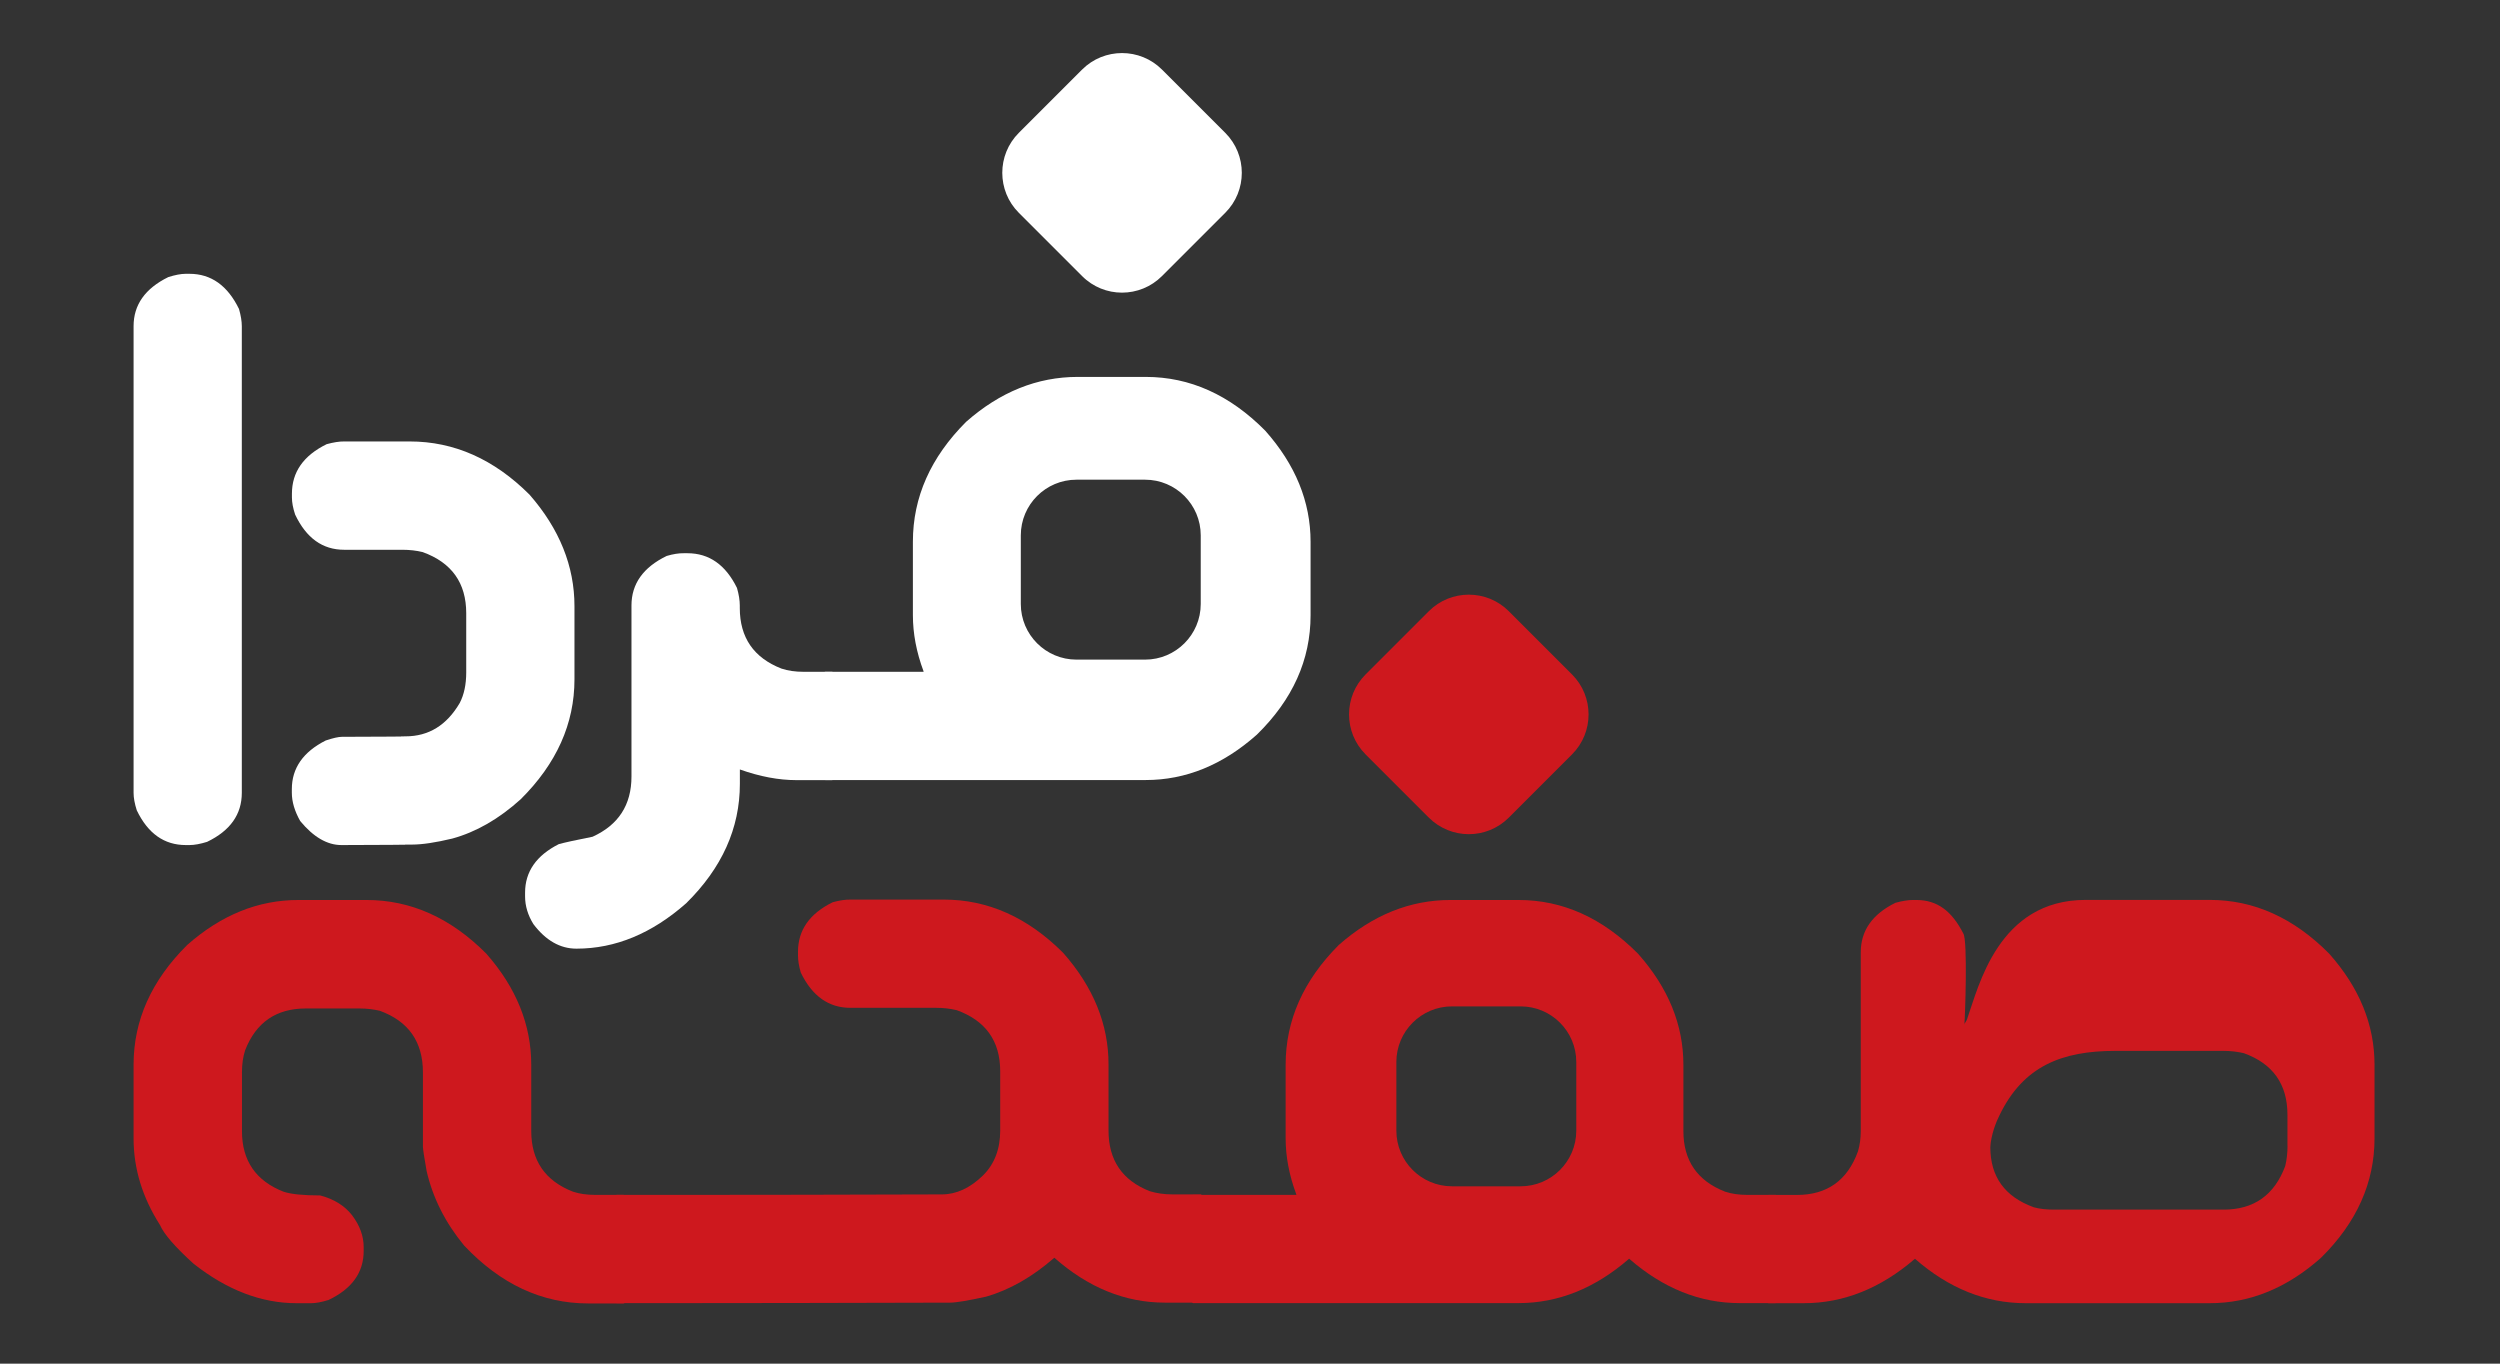 <?xml version="1.0" encoding="utf-8"?>
<!-- Generator: Adobe Illustrator 25.2.3, SVG Export Plug-In . SVG Version: 6.00 Build 0)  -->
<svg version="1.1" id="Layer_1" xmlns="http://www.w3.org/2000/svg" xmlns:xlink="http://www.w3.org/1999/xlink" x="0px" y="0px"
	 viewBox="0 0 311.81 170.08" style="enable-background:new 0 0 311.81 170.08;" xml:space="preserve">
<rect x="0" y="0" width="311.81" height="170.08" fill="#333333" stroke="none"/>
<style type="text/css">
	.st0{clip-path:url(#SVGID_2_);fill:#FFFFFF;}
	.st1{clip-path:url(#SVGID_2_);fill:#CE181E;}
</style>
<g>
	<defs>
		<rect id="SVGID_1_" x="16.66" y="6.63" width="279.49" height="155.91"/>
	</defs>
	<clipPath id="SVGID_2_">
		<use xlink:href="#SVGID_1_"  style="overflow:visible;"/>
	</clipPath>
	<path class="st0" d="M20.99,34.56c-2.89,1.42-4.33,3.46-4.33,6.12v58.2c0,0.62,0.13,1.35,0.4,2.19c1.39,2.89,3.42,4.33,6.12,4.33
		h0.46c0.61,0,1.35-0.14,2.19-0.4c2.89-1.39,4.33-3.43,4.33-6.12v-58.2c0-0.61-0.12-1.33-0.35-2.14c-1.42-2.92-3.48-4.39-6.18-4.39
		h-0.46C22.57,34.15,21.84,34.29,20.99,34.56"/>
	<path class="st0" d="M40.74,55.4c-2.89,1.42-4.33,3.48-4.33,6.18v0.46c0,0.62,0.13,1.33,0.4,2.14c1.39,2.93,3.42,4.39,6.12,4.39
		h7.25c0.92,0,1.77,0.1,2.54,0.29c3.62,1.31,5.43,3.85,5.43,7.62v7.39c0,1.5-0.27,2.77-0.81,3.81c-1.62,2.77-3.87,4.16-6.76,4.16
		c-2.58,0,4.8,0.02-7.94,0.06c-0.42,0-1.1,0.15-2.02,0.46c-2.81,1.42-4.22,3.45-4.22,6.06v0.46c0,1.12,0.35,2.29,1.04,3.52
		c1.65,2,3.37,3,5.14,3c12.7-0.04,5.61-0.06,8.81-0.06c1.27,0,2.94-0.25,5.02-0.75c2.96-0.81,5.81-2.44,8.54-4.91
		c4.46-4.43,6.7-9.41,6.7-14.95v-9.12c0-5-1.87-9.64-5.6-13.91c-4.43-4.43-9.41-6.64-14.95-6.64h-8.17
		C42.32,55.05,41.59,55.17,40.74,55.4"/>
	<path class="st0" d="M83.15,69.34c-2.93,1.42-4.39,3.48-4.39,6.18v21.33c0,3.54-1.62,6.04-4.85,7.51
		c-2.12,0.42-3.52,0.73-4.21,0.92c-2.81,1.42-4.21,3.44-4.21,6.06v0.46c0,1.19,0.35,2.35,1.04,3.46c1.54,2.04,3.33,3.06,5.37,3.06
		c4.85,0,9.41-1.89,13.68-5.66c4.46-4.39,6.7-9.35,6.7-14.9v-1.79c2.5,0.89,4.85,1.33,7.04,1.33h4.44c0.12,0,0.17-0.06,0.17-0.17
		V83.96c0-0.12-0.06-0.17-0.17-0.17h-3.52c-1.04,0-1.96-0.13-2.77-0.4c-3.46-1.35-5.2-3.87-5.2-7.56v-0.31
		c0-0.62-0.11-1.35-0.35-2.19c-1.42-2.89-3.48-4.33-6.18-4.33h-0.46C84.67,68.99,83.96,69.1,83.15,69.34"/>
	<path class="st0" d="M149.76,75.33c0,3.83-3.11,6.94-6.94,6.94h-8.56c-3.83,0-6.94-3.11-6.94-6.94v-8.56
		c0-3.83,3.11-6.94,6.94-6.94h8.56c3.83,0,6.94,3.11,6.94,6.94V75.33z M163.46,76.75v-9.18c0-5-1.89-9.62-5.66-13.86
		c-4.43-4.47-9.39-6.7-14.9-6.7h-8.49c-5.04,0-9.68,1.87-13.91,5.6c-4.43,4.43-6.64,9.41-6.64,14.95v9.18c0,2.27,0.44,4.6,1.33,6.99
		v0.06h-12.24c-0.12,0-0.17,0.06-0.17,0.17v13.16c0,0.12,0.06,0.17,0.17,0.17h39.95c5,0,9.62-1.89,13.86-5.66
		C161.23,87.26,163.46,82.29,163.46,76.75"/>
	<path class="st1" d="M23.36,117.85c-4.47,4.43-6.7,9.41-6.7,14.95v9.18c0,3.77,1.1,7.37,3.29,10.8c0.5,1.15,1.91,2.77,4.21,4.85
		c4.16,3.27,8.43,4.91,12.82,4.91h1.85c0.58,0,1.29-0.14,2.14-0.4c2.93-1.39,4.39-3.43,4.39-6.12v-0.46c0-1.39-0.48-2.71-1.44-3.98
		c-0.92-1.19-2.25-2.02-3.98-2.48c-2.08,0-3.6-0.15-4.56-0.46c-3.46-1.35-5.2-3.87-5.2-7.56v-7.33c0-1.04,0.13-1.96,0.4-2.77
		c1.35-3.46,3.87-5.2,7.56-5.2h6.7c0.89,0,1.73,0.1,2.54,0.29c3.58,1.31,5.37,3.87,5.37,7.68v9.24c0,0.31,0.15,1.33,0.46,3.06
		c0.77,3.35,2.33,6.45,4.68,9.3c4.54,4.81,9.7,7.22,15.47,7.22h4.39c0.12,0,0.17-0.06,0.17-0.17V149.2c0-0.11-0.06-0.17-0.17-0.17
		h-3.52c-1.04,0-1.96-0.13-2.77-0.4c-3.46-1.35-5.2-3.87-5.2-7.56v-8.26c0-5-1.87-9.62-5.6-13.86c-4.43-4.46-9.41-6.7-14.95-6.7
		h-8.49C32.21,112.25,27.6,114.11,23.36,117.85"/>
	<path class="st1" d="M103.86,112.53c-2.89,1.42-4.33,3.48-4.33,6.18v0.46c0,0.62,0.11,1.33,0.35,2.14
		c1.42,2.93,3.48,4.39,6.18,4.39h10.72c0.89,0,1.73,0.1,2.54,0.29c3.62,1.31,5.43,3.85,5.43,7.62V141c0,2.31-0.71,4.18-2.14,5.6
		c-1.62,1.58-3.33,2.37-5.14,2.37c-12.62,0.04-23.17,0.06-31.64,0.06h-8.89c-0.12,0-0.17,0.06-0.17,0.17v13.16
		c0,0.12,0.06,0.17,0.17,0.17h8.66c7.77,0,18.74-0.02,32.91-0.06c0.73,0,2.23-0.25,4.5-0.75c2.93-0.85,5.75-2.46,8.49-4.85
		c4.23,3.73,8.83,5.6,13.8,5.6h4.45c0.08,0,0.11-0.06,0.11-0.17v-13.22c0-0.08-0.04-0.11-0.11-0.11h-3.52
		c-1.04,0-1.98-0.14-2.83-0.4c-3.43-1.35-5.14-3.87-5.14-7.56v-8.26c0-5-1.89-9.64-5.66-13.91c-4.43-4.43-9.39-6.64-14.89-6.64
		h-11.64C105.44,112.19,104.71,112.3,103.86,112.53"/>
	<path class="st1" d="M196.6,141.02c0,3.83-3.11,6.94-6.94,6.94h-8.56c-3.83,0-6.94-3.11-6.94-6.94v-8.56
		c0-3.83,3.11-6.94,6.94-6.94h8.56c3.83,0,6.94,3.11,6.94,6.94V141.02z M221.57,162.36v-13.16c0-0.12-0.04-0.17-0.12-0.17h-3.52
		c-1.04,0-1.96-0.13-2.77-0.4c-3.46-1.35-5.2-3.87-5.2-7.56v-8.26c0-5-1.89-9.62-5.66-13.86c-4.43-4.46-9.39-6.7-14.9-6.7h-8.49
		c-5.04,0-9.68,1.87-13.92,5.6c-4.43,4.43-6.64,9.41-6.64,14.95v9.18c0,2.27,0.44,4.6,1.33,6.99v0.06h-12.82
		c-0.12,0-0.17,0.06-0.17,0.17v13.16c0,0.12,0.06,0.17,0.17,0.17h40.53c4.96,0,9.56-1.85,13.8-5.54c4.23,3.69,8.83,5.54,13.8,5.54
		h4.45C221.53,162.53,221.57,162.47,221.57,162.36"/>
	<path class="st1" d="M285.31,142.9c0,0.92-0.1,1.77-0.29,2.54c-1.35,3.62-3.91,5.43-7.68,5.43h-21.19c-0.96,0-1.79-0.1-2.48-0.29
		c-3.62-1.31-5.43-3.81-5.43-7.51c0.08-1.51,0.73-3.17,1.15-3.98c2.96-6.12,7.77-8.02,14.43-8.02h13.51c0.89,0,1.73,0.1,2.54,0.29
		c3.62,1.31,5.43,3.87,5.43,7.68V142.9z M296.16,141.98v-9.18c0-5-1.89-9.62-5.66-13.86c-4.43-4.47-9.39-6.7-14.9-6.7h-15.47
		c-10.9,0-13.35,10.81-14.78,14.85c-0.08,0.24-0.24,0.44-0.37,0.67c-0.07-0.03,0.1-0.05,0.03-0.07c0.07-0.53,0.43-10.44-0.14-11.26
		c-1.42-2.78-3.22-4.18-5.87-4.18h-0.4c-0.62,0-1.35,0.12-2.19,0.35c-2.89,1.42-4.33,3.48-4.33,6.18v22.29
		c0,0.92-0.12,1.77-0.35,2.54c-1.31,3.62-3.85,5.43-7.62,5.43h-3.52c-0.12,0-0.17,0.06-0.17,0.17v13.16c0,0.12,0.06,0.17,0.17,0.17
		h4.39c4.96,0,9.58-1.85,13.86-5.54c4.23,3.7,8.83,5.54,13.8,5.54h22.98c5,0,9.62-1.89,13.86-5.66
		C293.93,152.49,296.16,147.52,296.16,141.98"/>
	<path class="st0" d="M134.96,34.43l-7.89-7.89c-2.75-2.75-2.75-7.22,0-9.97l7.89-7.89c2.75-2.75,7.22-2.75,9.97,0l7.89,7.89
		c2.75,2.75,2.75,7.22,0,9.97l-7.89,7.89C142.17,37.19,137.71,37.19,134.96,34.43"/>
	<path class="st1" d="M178.21,101.98l-7.89-7.89c-2.75-2.75-2.75-7.22,0-9.97l7.89-7.89c2.75-2.75,7.22-2.75,9.97,0l7.89,7.89
		c2.75,2.75,2.75,7.22,0,9.97l-7.89,7.89C185.43,104.73,180.97,104.73,178.21,101.98"/>
</g>
</svg>
